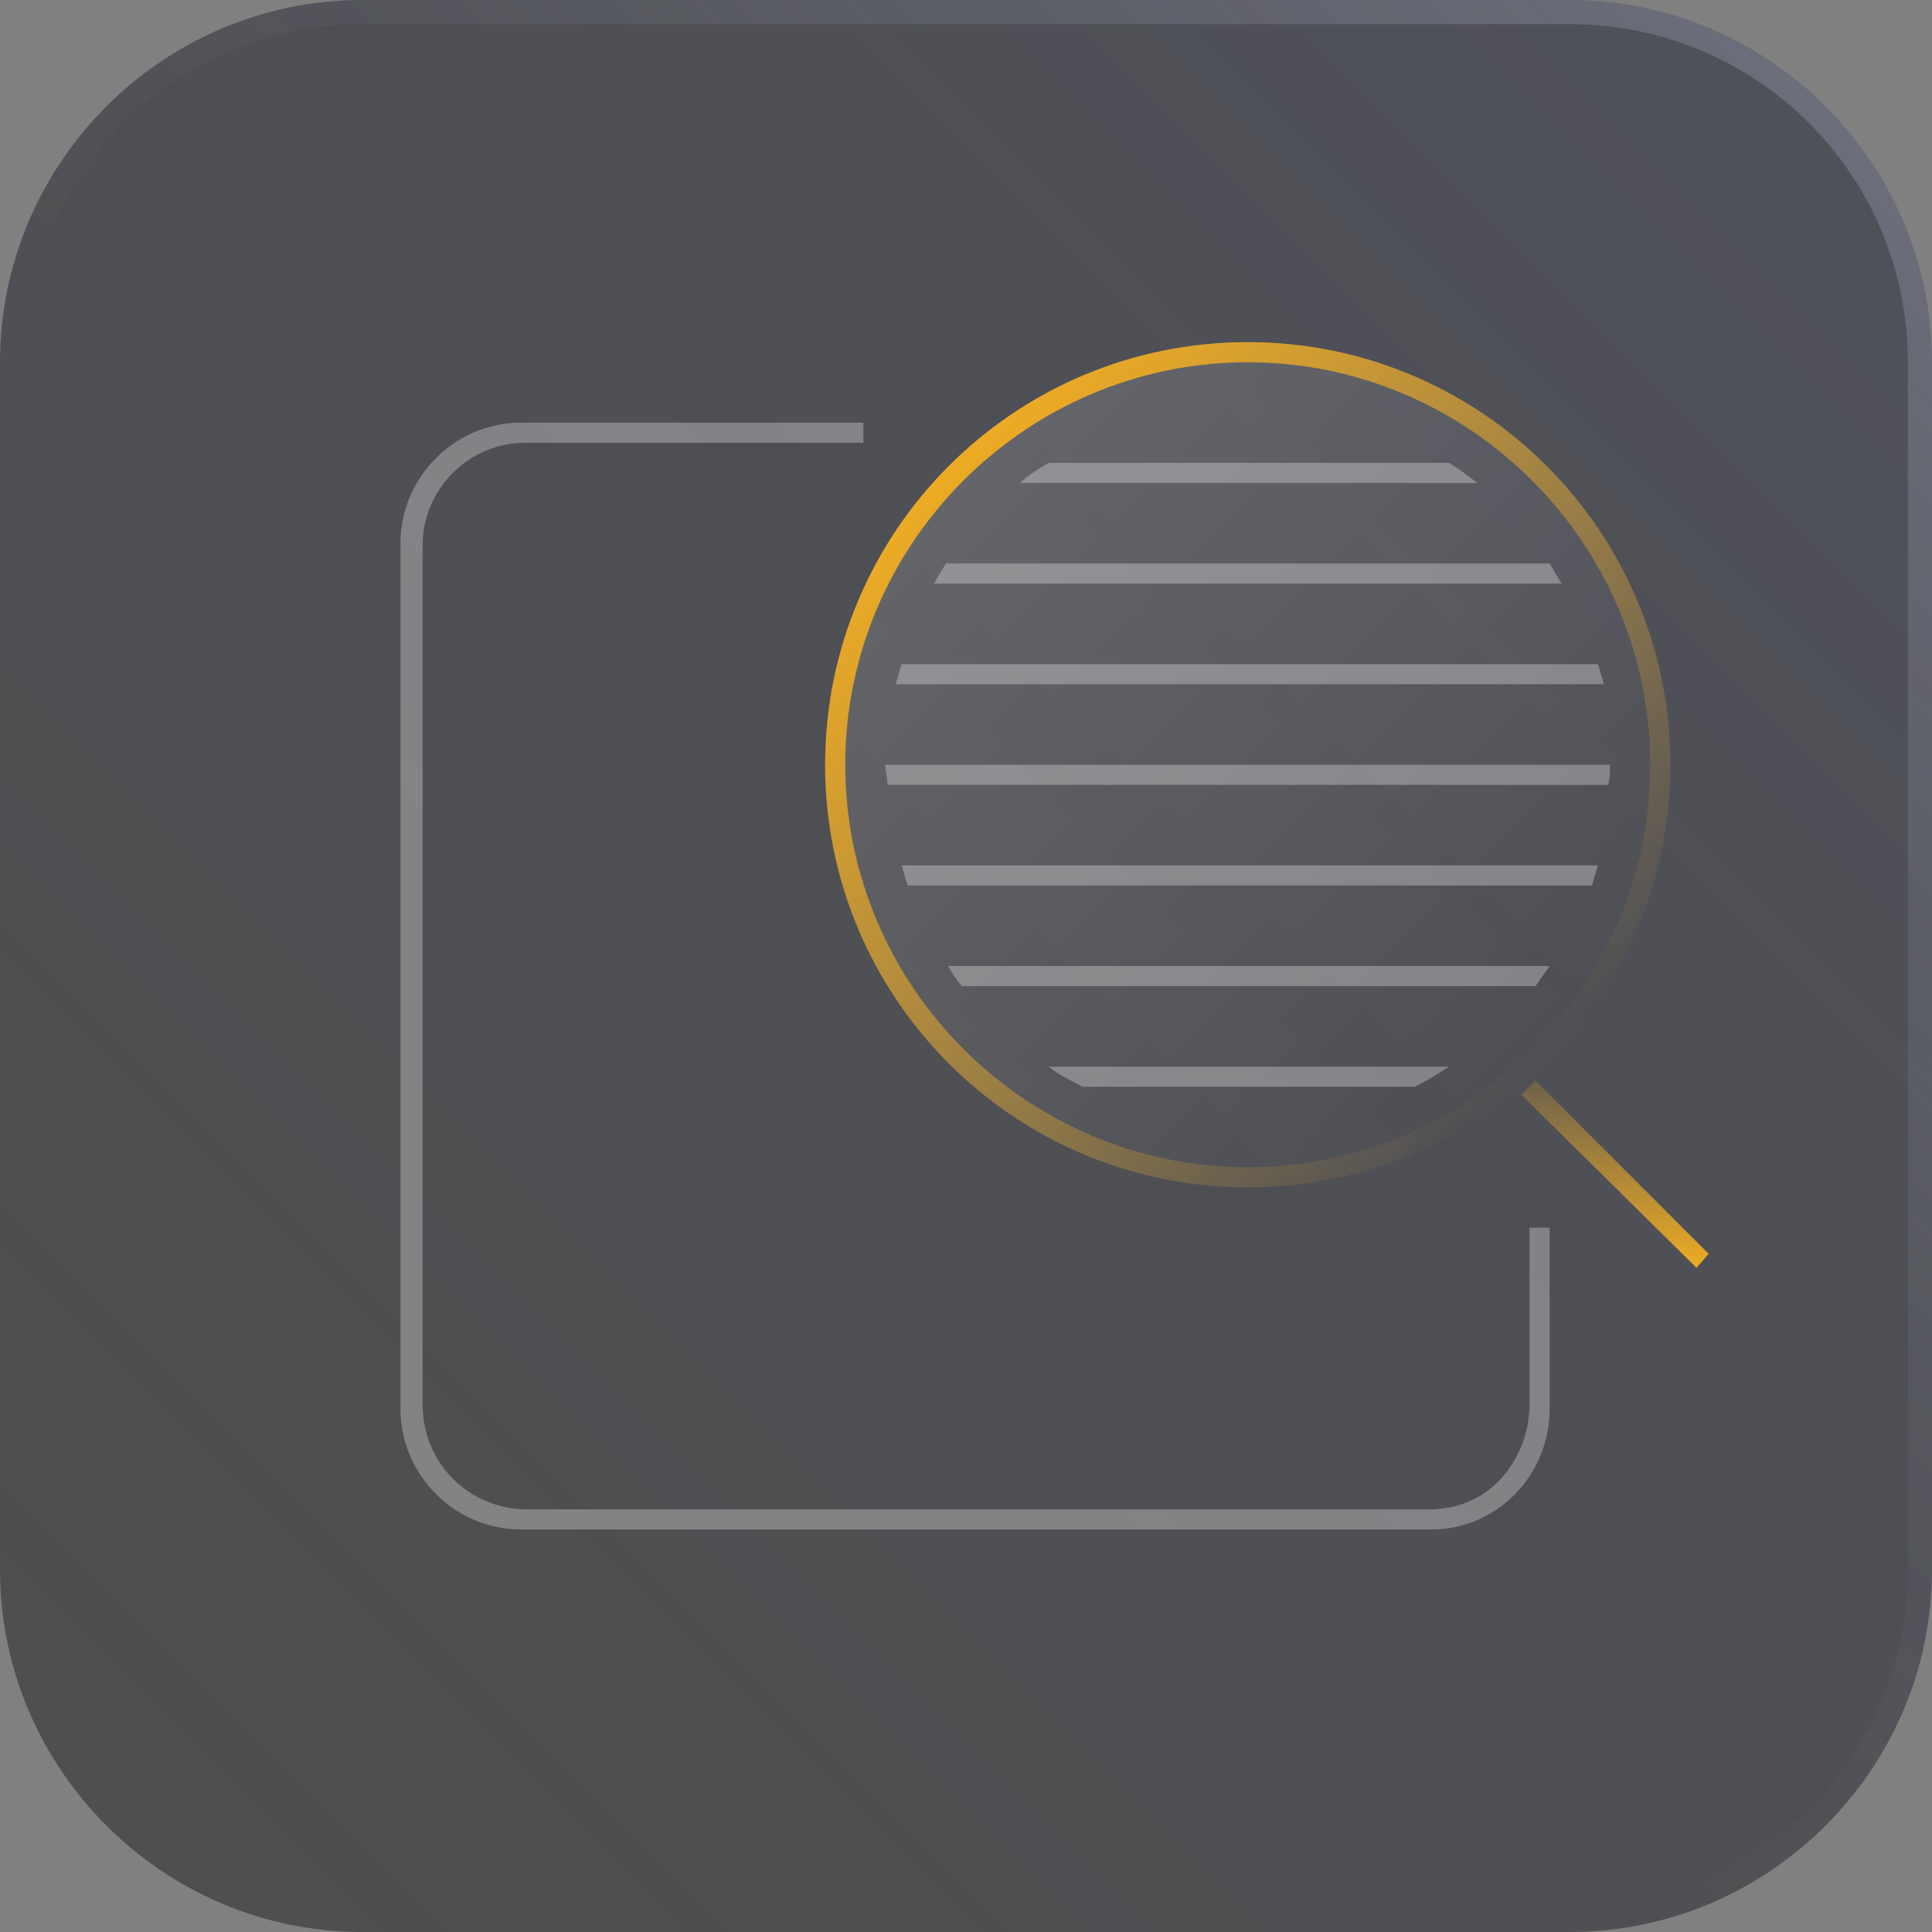 <?xml version="1.0" encoding="utf-8"?>
<!-- Generator: Adobe Illustrator 25.0.0, SVG Export Plug-In . SVG Version: 6.00 Build 0)  -->
<svg version="1.1" id="_3" xmlns="http://www.w3.org/2000/svg" xmlns:xlink="http://www.w3.org/1999/xlink" x="0px" y="0px"
	 viewBox="0 0 96 96" style="enable-background:new 0 0 96 96;" xml:space="preserve">
<rect x="0" y="0" width="96" height="96" fill="#808080" stroke="none"/>
<style type="text/css">
	.st0{fill:url(#SVGID_1_);}
	.st1{fill:url(#SVGID_2_);}
	.st2{opacity:0.3;fill-rule:evenodd;clip-rule:evenodd;fill:#FFFFFF;enable-background:new    ;}
	.st3{fill-rule:evenodd;clip-rule:evenodd;fill:url(#直线_892_拷贝_1_);}
	.st4{opacity:0.15;fill:url(#SVGID_3_);enable-background:new    ;}
	.st5{fill:url(#SVGID_4_);}
</style>
<g id="矩形_645_拷贝_33">
	
		<linearGradient id="SVGID_1_" gradientUnits="userSpaceOnUse" x1="-3.352770e-07" y1="842" x2="96" y2="746" gradientTransform="matrix(1 0 0 1 0 -746)">
		<stop  offset="0" style="stop-color:#050507;stop-opacity:0.4"/>
		<stop  offset="0.996" style="stop-color:#1F2334;stop-opacity:0.5"/>
	</linearGradient>
	<path class="st0" d="M18,0h60c9.9,0,18,8.1,18,18v60c0,9.9-8.1,18-18,18H18C8.1,96,0,87.9,0,78V18C0,8.1,8.1,0,18,0z"/>
	
		<linearGradient id="SVGID_2_" gradientUnits="userSpaceOnUse" x1="5.287" y1="5.177" x2="90.713" y2="90.602" gradientTransform="matrix(1 0 0 -1 0 95.89)">
		<stop  offset="0.358" style="stop-color:#696B78;stop-opacity:0"/>
		<stop  offset="1" style="stop-color:#DCE2FE;stop-opacity:0.2"/>
	</linearGradient>
	<path class="st1" d="M78,1.2c9.3,0,16.8,7.5,16.8,16.8v60c0,9.3-7.5,16.8-16.8,16.8H18C8.7,94.8,1.2,87.3,1.2,78V18
		C1.2,8.7,8.7,1.2,18,1.2H78 M78,0H18C8.1,0,0,8.1,0,18v60c0,9.9,8.1,18,18,18h60c9.9,0,18-8.1,18-18V18C96,8.1,87.9,0,78,0L78,0z"
		/>
</g>
<g id="组_41">
	<path id="矩形_928_拷贝_2" class="st2" d="M71.1,76l-45.2,0c-3.3,0-6-2.7-6-6V27c0-3.3,2.7-6,6-6h17v1H26.1
		c-2.8,0-5.1,2.3-5.1,5.1l0,42.7c0,2.9,2.3,5.2,5.2,5.2L71,75c3.3,0,5-2.8,5-5.2V61h1v9C77,73.3,74.4,76,71.1,76L71.1,76z"/>
	
		<linearGradient id="直线_892_拷贝_1_" gradientUnits="userSpaceOnUse" x1="968.25" y1="1294" x2="968.25" y2="1284.66" gradientTransform="matrix(1 0 0 1 -888 -1231)">
		<stop  offset="0" style="stop-color:#EDAB24"/>
		<stop  offset="0.99" style="stop-color:#EDAB24;stop-opacity:0.2"/>
		<stop  offset="1" style="stop-color:#EDAB24"/>
	</linearGradient>
	<path id="直线_892_拷贝" class="st3" d="M75.6,54.4l0.7-0.7l8.6,8.6L84.3,63L75.6,54.4z"/>
	<g id="矩形_645_拷贝_26">
		
			<linearGradient id="SVGID_3_" gradientUnits="userSpaceOnUse" x1="83" y1="805" x2="41" y2="763" gradientTransform="matrix(1 0 0 1 0 -746)">
			<stop  offset="0.167" style="stop-color:#FFFFFF;stop-opacity:0"/>
			<stop  offset="1" style="stop-color:#FFFFFF"/>
		</linearGradient>
		<circle class="st4" cx="62" cy="38" r="21"/>
		
			<linearGradient id="SVGID_4_" gradientUnits="userSpaceOnUse" x1="76.85" y1="43.04" x2="47.15" y2="72.74" gradientTransform="matrix(1 0 0 -1 0 95.89)">
			<stop  offset="0" style="stop-color:#EDAB24;stop-opacity:0"/>
			<stop  offset="1" style="stop-color:#EDAB24"/>
		</linearGradient>
		<path class="st5" d="M62,18c11,0,20,9,20,20s-9,20-20,20s-20-9-20-20S51,18,62,18 M62,17c-11.6,0-21,9.4-21,21s9.4,21,21,21
			s21-9.4,21-21S73.6,17,62,17L62,17z"/>
	</g>
	<path id="直线_891_拷贝_3" class="st2" d="M53.8,54c-0.6-0.3-1.2-0.6-1.7-1H72c-0.6,0.4-1.1,0.7-1.7,1H53.8z M47.8,49
		c-0.3-0.3-0.5-0.7-0.7-1H77c-0.2,0.3-0.5,0.7-0.7,1H47.8z M45.1,44c-0.1-0.3-0.2-0.7-0.3-1h34.6c-0.1,0.3-0.2,0.7-0.3,1H45.1z
		 M44.1,39c0-0.3-0.1-0.7-0.1-1h36c0,0.3,0,0.7-0.1,1H44.1L44.1,39z M44.5,34c0.1-0.3,0.2-0.7,0.3-1h34.6c0.1,0.3,0.2,0.7,0.3,1
		H44.5L44.5,34z M46.4,29c0.2-0.3,0.4-0.7,0.6-1h30c0.2,0.3,0.4,0.7,0.6,1H46.4L46.4,29z M50.7,24c0.4-0.4,0.9-0.7,1.4-1H72
		c0.5,0.3,0.9,0.6,1.4,1H50.7L50.7,24z"/>
</g>
</svg>
